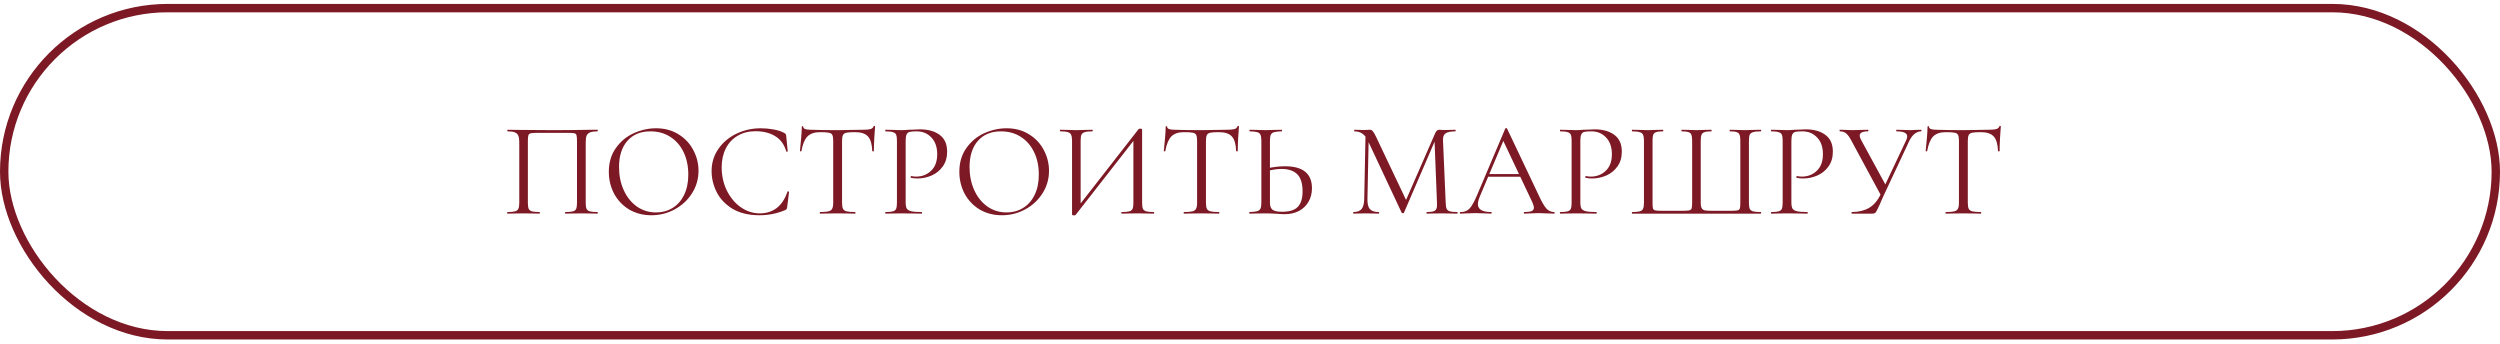 <?xml version="1.0" encoding="UTF-8"?> <svg xmlns="http://www.w3.org/2000/svg" width="298" height="41" viewBox="0 0 298 41" fill="none"><path d="M71.21 25.274C71.242 25.274 71.258 25.306 71.258 25.37C71.258 25.434 71.242 25.466 71.21 25.466C70.868 25.466 70.602 25.46 70.41 25.45L69.322 25.434L68.186 25.45C67.994 25.46 67.732 25.466 67.402 25.466C67.37 25.466 67.354 25.434 67.354 25.37C67.354 25.306 67.37 25.274 67.402 25.274C67.807 25.274 68.106 25.247 68.298 25.194C68.49 25.14 68.618 25.039 68.682 24.89C68.746 24.73 68.778 24.49 68.778 24.17V16.826C68.778 16.463 68.756 16.223 68.714 16.106C68.682 15.989 68.591 15.914 68.442 15.882C68.292 15.85 67.988 15.834 67.53 15.834H64.25C63.77 15.834 63.45 15.85 63.29 15.882C63.13 15.914 63.028 15.994 62.986 16.122C62.943 16.239 62.922 16.474 62.922 16.826V24.17C62.922 24.49 62.954 24.73 63.018 24.89C63.092 25.039 63.22 25.14 63.402 25.194C63.594 25.247 63.898 25.274 64.314 25.274C64.335 25.274 64.346 25.306 64.346 25.37C64.346 25.434 64.335 25.466 64.314 25.466C63.983 25.466 63.722 25.46 63.53 25.45L62.378 25.434L61.29 25.45C61.098 25.46 60.831 25.466 60.49 25.466C60.468 25.466 60.458 25.434 60.458 25.37C60.458 25.306 60.468 25.274 60.49 25.274C60.895 25.274 61.194 25.247 61.386 25.194C61.588 25.14 61.722 25.039 61.786 24.89C61.86 24.73 61.898 24.49 61.898 24.17V16.954C61.898 16.623 61.86 16.367 61.786 16.186C61.722 16.005 61.588 15.871 61.386 15.786C61.183 15.7 60.89 15.658 60.506 15.658C60.484 15.658 60.474 15.626 60.474 15.562C60.474 15.498 60.484 15.466 60.506 15.466C60.868 15.466 61.215 15.471 61.546 15.482C62.932 15.503 64.388 15.514 65.914 15.514C67.3 15.514 68.89 15.498 70.682 15.466H71.21C71.242 15.466 71.258 15.498 71.258 15.562C71.258 15.626 71.242 15.658 71.21 15.658C70.826 15.658 70.532 15.7 70.33 15.786C70.127 15.871 69.988 16.005 69.914 16.186C69.85 16.367 69.818 16.623 69.818 16.954V24.17C69.818 24.49 69.85 24.73 69.914 24.89C69.988 25.039 70.122 25.14 70.314 25.194C70.506 25.247 70.804 25.274 71.21 25.274ZM77.645 25.658C76.653 25.658 75.768 25.428 74.989 24.97C74.221 24.5 73.624 23.871 73.197 23.082C72.781 22.282 72.573 21.413 72.573 20.474C72.573 19.375 72.85 18.436 73.405 17.658C73.96 16.869 74.669 16.276 75.533 15.882C76.408 15.487 77.298 15.29 78.205 15.29C79.218 15.29 80.109 15.53 80.877 16.01C81.645 16.479 82.232 17.103 82.637 17.882C83.053 18.66 83.261 19.487 83.261 20.362C83.261 21.332 83.005 22.223 82.493 23.034C81.981 23.845 81.293 24.485 80.429 24.954C79.576 25.423 78.648 25.658 77.645 25.658ZM78.205 25.322C78.93 25.322 79.581 25.146 80.157 24.794C80.744 24.442 81.202 23.93 81.533 23.258C81.874 22.575 82.045 21.759 82.045 20.81C82.045 19.807 81.858 18.916 81.485 18.138C81.112 17.359 80.584 16.751 79.901 16.314C79.229 15.877 78.44 15.658 77.533 15.658C76.36 15.658 75.442 16.037 74.781 16.794C74.12 17.551 73.789 18.591 73.789 19.914C73.789 20.916 73.976 21.834 74.349 22.666C74.722 23.487 75.245 24.138 75.917 24.618C76.589 25.087 77.352 25.322 78.205 25.322ZM90.679 15.29C91.191 15.29 91.708 15.338 92.231 15.434C92.754 15.53 93.17 15.668 93.479 15.85C93.575 15.893 93.634 15.941 93.655 15.994C93.687 16.037 93.708 16.116 93.719 16.234L93.895 18.026C93.895 18.058 93.868 18.079 93.815 18.09C93.762 18.09 93.73 18.074 93.719 18.042C93.484 17.221 93.047 16.618 92.407 16.234C91.778 15.839 90.994 15.642 90.055 15.642C89.244 15.642 88.535 15.823 87.927 16.186C87.319 16.538 86.85 17.039 86.519 17.69C86.188 18.34 86.023 19.093 86.023 19.946C86.023 20.938 86.226 21.855 86.631 22.698C87.047 23.541 87.602 24.207 88.295 24.698C88.999 25.189 89.756 25.434 90.567 25.434C91.335 25.434 92.002 25.226 92.567 24.81C93.132 24.383 93.564 23.733 93.863 22.858C93.863 22.826 93.884 22.81 93.927 22.81C93.959 22.81 93.986 22.815 94.007 22.826C94.039 22.837 94.055 22.852 94.055 22.874L93.831 24.682C93.81 24.81 93.783 24.895 93.751 24.938C93.73 24.97 93.671 25.007 93.575 25.05C92.615 25.455 91.602 25.658 90.535 25.658C89.255 25.658 88.183 25.402 87.319 24.89C86.466 24.367 85.836 23.706 85.431 22.906C85.026 22.106 84.823 21.263 84.823 20.378C84.823 19.396 85.095 18.517 85.639 17.738C86.183 16.959 86.903 16.357 87.799 15.93C88.695 15.503 89.655 15.29 90.679 15.29ZM97.75 15.754C97.089 15.754 96.588 15.925 96.246 16.266C95.915 16.607 95.675 17.189 95.526 18.01C95.526 18.031 95.494 18.042 95.43 18.042C95.377 18.042 95.35 18.031 95.35 18.01C95.393 17.626 95.441 17.125 95.494 16.506C95.547 15.887 95.574 15.423 95.574 15.114C95.574 15.06 95.601 15.034 95.654 15.034C95.718 15.034 95.75 15.06 95.75 15.114C95.75 15.348 96.038 15.466 96.614 15.466C97.531 15.498 98.603 15.514 99.83 15.514C100.46 15.514 101.126 15.503 101.83 15.482L102.918 15.466C103.302 15.466 103.585 15.439 103.766 15.386C103.958 15.332 104.081 15.226 104.134 15.066C104.145 15.023 104.177 15.002 104.23 15.002C104.284 15.002 104.31 15.023 104.31 15.066C104.278 15.375 104.246 15.845 104.214 16.474C104.182 17.103 104.166 17.615 104.166 18.01C104.166 18.031 104.134 18.042 104.07 18.042C104.006 18.042 103.974 18.031 103.974 18.01C103.942 17.178 103.772 16.596 103.462 16.266C103.153 15.925 102.641 15.754 101.926 15.754C101.446 15.754 101.105 15.775 100.902 15.818C100.7 15.861 100.561 15.951 100.486 16.09C100.412 16.229 100.374 16.463 100.374 16.794V24.17C100.374 24.5 100.412 24.741 100.486 24.89C100.561 25.039 100.705 25.14 100.918 25.194C101.132 25.247 101.468 25.274 101.926 25.274C101.958 25.274 101.974 25.306 101.974 25.37C101.974 25.434 101.958 25.466 101.926 25.466C101.574 25.466 101.292 25.46 101.078 25.45L99.83 25.434L98.63 25.45C98.417 25.46 98.124 25.466 97.75 25.466C97.729 25.466 97.718 25.434 97.718 25.37C97.718 25.306 97.729 25.274 97.75 25.274C98.209 25.274 98.545 25.247 98.758 25.194C98.972 25.14 99.115 25.039 99.19 24.89C99.275 24.73 99.318 24.49 99.318 24.17V16.762C99.318 16.431 99.281 16.202 99.206 16.074C99.132 15.935 98.993 15.85 98.79 15.818C98.588 15.775 98.241 15.754 97.75 15.754ZM107.955 24.106C107.955 24.447 107.997 24.698 108.083 24.858C108.179 25.007 108.355 25.114 108.611 25.178C108.877 25.242 109.293 25.274 109.859 25.274C109.891 25.274 109.907 25.306 109.907 25.37C109.907 25.434 109.891 25.466 109.859 25.466C109.421 25.466 109.08 25.46 108.835 25.45L107.443 25.434L106.371 25.45C106.168 25.46 105.896 25.466 105.555 25.466C105.533 25.466 105.523 25.434 105.523 25.37C105.523 25.306 105.533 25.274 105.555 25.274C105.96 25.274 106.253 25.247 106.435 25.194C106.627 25.14 106.755 25.039 106.819 24.89C106.883 24.73 106.915 24.49 106.915 24.17V16.762C106.915 16.442 106.883 16.207 106.819 16.058C106.755 15.909 106.627 15.807 106.435 15.754C106.253 15.69 105.96 15.658 105.555 15.658C105.533 15.658 105.523 15.626 105.523 15.562C105.523 15.498 105.533 15.466 105.555 15.466L106.355 15.482C106.803 15.503 107.16 15.514 107.427 15.514C107.693 15.514 107.992 15.498 108.323 15.466C108.451 15.466 108.653 15.46 108.931 15.45C109.208 15.428 109.448 15.418 109.651 15.418C110.632 15.418 111.416 15.636 112.003 16.074C112.6 16.511 112.899 17.178 112.899 18.074C112.899 18.778 112.723 19.37 112.371 19.85C112.029 20.33 111.587 20.687 111.043 20.922C110.499 21.157 109.939 21.274 109.363 21.274C109.053 21.274 108.797 21.247 108.595 21.194C108.563 21.194 108.547 21.167 108.547 21.114C108.547 21.082 108.552 21.05 108.563 21.018C108.584 20.986 108.605 20.975 108.627 20.986C108.797 21.029 108.989 21.05 109.203 21.05C109.907 21.05 110.499 20.82 110.979 20.362C111.469 19.903 111.715 19.242 111.715 18.378C111.715 17.535 111.485 16.874 111.027 16.394C110.568 15.903 109.981 15.658 109.267 15.658C108.883 15.658 108.605 15.679 108.435 15.722C108.264 15.764 108.141 15.866 108.067 16.026C107.992 16.175 107.955 16.431 107.955 16.794V24.106ZM119.426 25.658C118.434 25.658 117.549 25.428 116.77 24.97C116.002 24.5 115.405 23.871 114.978 23.082C114.562 22.282 114.354 21.413 114.354 20.474C114.354 19.375 114.632 18.436 115.186 17.658C115.741 16.869 116.45 16.276 117.314 15.882C118.189 15.487 119.08 15.29 119.986 15.29C121 15.29 121.89 15.53 122.658 16.01C123.426 16.479 124.013 17.103 124.418 17.882C124.834 18.66 125.042 19.487 125.042 20.362C125.042 21.332 124.786 22.223 124.274 23.034C123.762 23.845 123.074 24.485 122.21 24.954C121.357 25.423 120.429 25.658 119.426 25.658ZM119.986 25.322C120.712 25.322 121.362 25.146 121.938 24.794C122.525 24.442 122.984 23.93 123.314 23.258C123.656 22.575 123.826 21.759 123.826 20.81C123.826 19.807 123.64 18.916 123.266 18.138C122.893 17.359 122.365 16.751 121.682 16.314C121.01 15.877 120.221 15.658 119.314 15.658C118.141 15.658 117.224 16.037 116.562 16.794C115.901 17.551 115.57 18.591 115.57 19.914C115.57 20.916 115.757 21.834 116.13 22.666C116.504 23.487 117.026 24.138 117.698 24.618C118.37 25.087 119.133 25.322 119.986 25.322ZM135.724 15.386C135.756 15.354 135.815 15.338 135.9 15.338C136.06 15.338 136.14 15.375 136.14 15.45V24.17C136.14 24.49 136.172 24.73 136.236 24.89C136.311 25.039 136.444 25.14 136.636 25.194C136.828 25.247 137.127 25.274 137.532 25.274C137.564 25.274 137.58 25.306 137.58 25.37C137.58 25.434 137.564 25.466 137.532 25.466C137.202 25.466 136.935 25.46 136.732 25.45L135.628 25.434L134.46 25.45C134.279 25.46 134.028 25.466 133.708 25.466C133.676 25.466 133.66 25.434 133.66 25.37C133.66 25.306 133.676 25.274 133.708 25.274C134.124 25.274 134.428 25.247 134.62 25.194C134.812 25.14 134.94 25.039 135.004 24.89C135.068 24.741 135.1 24.5 135.1 24.17V16.346L135.404 16.41L128.22 25.61C128.188 25.652 128.124 25.674 128.028 25.674C127.868 25.674 127.788 25.637 127.788 25.562V16.762C127.788 16.442 127.751 16.207 127.676 16.058C127.612 15.909 127.479 15.807 127.276 15.754C127.084 15.69 126.786 15.658 126.38 15.658C126.359 15.658 126.348 15.626 126.348 15.562C126.348 15.498 126.359 15.466 126.38 15.466L127.212 15.482C127.66 15.503 128.023 15.514 128.3 15.514C128.61 15.514 128.999 15.503 129.468 15.482L130.22 15.466C130.242 15.466 130.252 15.498 130.252 15.562C130.252 15.626 130.242 15.658 130.22 15.658C129.804 15.658 129.5 15.69 129.308 15.754C129.116 15.807 128.983 15.909 128.908 16.058C128.844 16.207 128.812 16.442 128.812 16.762V24.682L128.524 24.618L135.724 15.386ZM141.125 15.754C140.464 15.754 139.963 15.925 139.621 16.266C139.291 16.607 139.051 17.189 138.901 18.01C138.901 18.031 138.869 18.042 138.805 18.042C138.752 18.042 138.725 18.031 138.725 18.01C138.768 17.626 138.816 17.125 138.869 16.506C138.923 15.887 138.949 15.423 138.949 15.114C138.949 15.06 138.976 15.034 139.029 15.034C139.093 15.034 139.125 15.06 139.125 15.114C139.125 15.348 139.413 15.466 139.989 15.466C140.907 15.498 141.979 15.514 143.205 15.514C143.835 15.514 144.501 15.503 145.205 15.482L146.293 15.466C146.677 15.466 146.96 15.439 147.141 15.386C147.333 15.332 147.456 15.226 147.509 15.066C147.52 15.023 147.552 15.002 147.605 15.002C147.659 15.002 147.685 15.023 147.685 15.066C147.653 15.375 147.621 15.845 147.589 16.474C147.557 17.103 147.541 17.615 147.541 18.01C147.541 18.031 147.509 18.042 147.445 18.042C147.381 18.042 147.349 18.031 147.349 18.01C147.317 17.178 147.147 16.596 146.837 16.266C146.528 15.925 146.016 15.754 145.301 15.754C144.821 15.754 144.48 15.775 144.277 15.818C144.075 15.861 143.936 15.951 143.861 16.09C143.787 16.229 143.749 16.463 143.749 16.794V24.17C143.749 24.5 143.787 24.741 143.861 24.89C143.936 25.039 144.08 25.14 144.293 25.194C144.507 25.247 144.843 25.274 145.301 25.274C145.333 25.274 145.349 25.306 145.349 25.37C145.349 25.434 145.333 25.466 145.301 25.466C144.949 25.466 144.667 25.46 144.453 25.45L143.205 25.434L142.005 25.45C141.792 25.46 141.499 25.466 141.125 25.466C141.104 25.466 141.093 25.434 141.093 25.37C141.093 25.306 141.104 25.274 141.125 25.274C141.584 25.274 141.92 25.247 142.133 25.194C142.347 25.14 142.491 25.039 142.565 24.89C142.651 24.73 142.693 24.49 142.693 24.17V16.762C142.693 16.431 142.656 16.202 142.581 16.074C142.507 15.935 142.368 15.85 142.165 15.818C141.963 15.775 141.616 15.754 141.125 15.754ZM153.154 25.53C152.876 25.53 152.546 25.514 152.162 25.482C152.012 25.471 151.82 25.46 151.586 25.45C151.362 25.439 151.111 25.434 150.834 25.434L149.778 25.45C149.575 25.46 149.298 25.466 148.946 25.466C148.924 25.466 148.914 25.434 148.914 25.37C148.914 25.306 148.924 25.274 148.946 25.274C149.362 25.263 149.66 25.231 149.842 25.178C150.034 25.125 150.167 25.023 150.242 24.874C150.316 24.724 150.354 24.49 150.354 24.17V16.762C150.354 16.442 150.316 16.207 150.242 16.058C150.178 15.909 150.05 15.807 149.858 15.754C149.676 15.7 149.383 15.668 148.978 15.658C148.946 15.658 148.93 15.626 148.93 15.562C148.93 15.498 148.946 15.466 148.978 15.466L149.746 15.482C150.172 15.503 150.535 15.514 150.834 15.514C151.143 15.514 151.532 15.503 152.002 15.482L152.77 15.466C152.802 15.466 152.818 15.498 152.818 15.562C152.818 15.626 152.802 15.658 152.77 15.658C152.364 15.668 152.066 15.7 151.874 15.754C151.682 15.807 151.548 15.914 151.474 16.074C151.41 16.223 151.378 16.463 151.378 16.794V24.17C151.378 24.543 151.474 24.815 151.666 24.986C151.858 25.157 152.247 25.242 152.834 25.242C153.698 25.242 154.316 25.05 154.69 24.666C155.074 24.271 155.266 23.658 155.266 22.826C155.266 21.866 155.052 21.178 154.626 20.762C154.199 20.346 153.58 20.138 152.77 20.138C152.226 20.138 151.618 20.229 150.946 20.41L150.914 20.09C151.735 19.909 152.487 19.818 153.17 19.818C155.314 19.818 156.386 20.692 156.386 22.442C156.386 23.05 156.247 23.588 155.97 24.058C155.703 24.527 155.324 24.89 154.834 25.146C154.343 25.402 153.783 25.53 153.154 25.53ZM162.775 15.834L163.159 15.866L162.999 23.722C162.988 24.287 163.084 24.687 163.287 24.922C163.49 25.157 163.847 25.274 164.359 25.274C164.38 25.274 164.391 25.306 164.391 25.37C164.391 25.434 164.38 25.466 164.359 25.466C164.06 25.466 163.831 25.46 163.671 25.45L162.807 25.434L161.975 25.45C161.826 25.46 161.612 25.466 161.335 25.466C161.314 25.466 161.303 25.434 161.303 25.37C161.303 25.306 161.314 25.274 161.335 25.274C161.783 25.274 162.103 25.157 162.295 24.922C162.498 24.677 162.604 24.276 162.615 23.722L162.775 15.834ZM173.703 25.274C173.735 25.274 173.751 25.306 173.751 25.37C173.751 25.434 173.735 25.466 173.703 25.466C173.372 25.466 173.111 25.46 172.919 25.45L171.815 25.434L170.791 25.45C170.62 25.46 170.38 25.466 170.071 25.466C170.05 25.466 170.039 25.434 170.039 25.37C170.039 25.306 170.05 25.274 170.071 25.274C170.434 25.274 170.7 25.247 170.871 25.194C171.052 25.13 171.17 25.023 171.223 24.874C171.287 24.724 171.308 24.49 171.287 24.17L170.983 16.442L171.511 15.706L167.351 25.354C167.33 25.396 167.287 25.418 167.223 25.418C167.17 25.418 167.122 25.396 167.079 25.354L163.063 16.794C162.882 16.399 162.658 16.111 162.391 15.93C162.135 15.748 161.82 15.658 161.447 15.658C161.426 15.658 161.415 15.626 161.415 15.562C161.415 15.498 161.426 15.466 161.447 15.466L162.039 15.482C162.146 15.492 162.295 15.498 162.487 15.498C162.679 15.498 162.839 15.492 162.967 15.482C163.106 15.471 163.212 15.466 163.287 15.466C163.426 15.466 163.538 15.519 163.623 15.626C163.719 15.722 163.852 15.946 164.023 16.298L167.671 23.978L167.175 24.81L171.079 15.866C171.196 15.599 171.356 15.466 171.559 15.466C171.612 15.466 171.687 15.471 171.783 15.482C171.89 15.492 172.028 15.498 172.199 15.498L172.951 15.482C173.068 15.471 173.244 15.466 173.479 15.466C173.5 15.466 173.511 15.498 173.511 15.562C173.511 15.626 173.5 15.658 173.479 15.658C172.935 15.658 172.546 15.738 172.311 15.898C172.087 16.047 171.986 16.335 172.007 16.762L172.327 24.17C172.338 24.5 172.375 24.741 172.439 24.89C172.514 25.039 172.642 25.14 172.823 25.194C173.004 25.247 173.298 25.274 173.703 25.274ZM177.334 20.746H181.574L181.686 21.066H177.174L177.334 20.746ZM185.254 25.274C185.297 25.274 185.318 25.306 185.318 25.37C185.318 25.434 185.297 25.466 185.254 25.466C185.052 25.466 184.737 25.455 184.31 25.434C183.884 25.413 183.574 25.402 183.382 25.402C183.148 25.402 182.849 25.413 182.486 25.434C182.145 25.455 181.884 25.466 181.702 25.466C181.66 25.466 181.638 25.434 181.638 25.37C181.638 25.306 181.66 25.274 181.702 25.274C182.108 25.274 182.396 25.236 182.566 25.162C182.748 25.087 182.838 24.954 182.838 24.762C182.838 24.602 182.774 24.378 182.646 24.09L179.094 16.586L179.494 16.09L176.39 23.434C176.241 23.797 176.166 24.095 176.166 24.33C176.166 24.959 176.689 25.274 177.734 25.274C177.788 25.274 177.814 25.306 177.814 25.37C177.814 25.434 177.788 25.466 177.734 25.466C177.542 25.466 177.265 25.455 176.902 25.434C176.497 25.413 176.145 25.402 175.846 25.402C175.569 25.402 175.249 25.413 174.886 25.434C174.566 25.455 174.3 25.466 174.086 25.466C174.033 25.466 174.006 25.434 174.006 25.37C174.006 25.306 174.033 25.274 174.086 25.274C174.385 25.274 174.636 25.221 174.838 25.114C175.052 24.997 175.249 24.799 175.43 24.522C175.622 24.234 175.83 23.823 176.054 23.29L179.43 15.322C179.452 15.29 179.489 15.274 179.542 15.274C179.596 15.274 179.628 15.29 179.638 15.322L183.414 23.274C183.777 24.063 184.086 24.596 184.342 24.874C184.598 25.14 184.902 25.274 185.254 25.274ZM188.377 24.106C188.377 24.447 188.419 24.698 188.505 24.858C188.601 25.007 188.777 25.114 189.033 25.178C189.299 25.242 189.715 25.274 190.281 25.274C190.313 25.274 190.329 25.306 190.329 25.37C190.329 25.434 190.313 25.466 190.281 25.466C189.843 25.466 189.502 25.46 189.257 25.45L187.865 25.434L186.793 25.45C186.59 25.46 186.318 25.466 185.977 25.466C185.955 25.466 185.945 25.434 185.945 25.37C185.945 25.306 185.955 25.274 185.977 25.274C186.382 25.274 186.675 25.247 186.857 25.194C187.049 25.14 187.177 25.039 187.241 24.89C187.305 24.73 187.337 24.49 187.337 24.17V16.762C187.337 16.442 187.305 16.207 187.241 16.058C187.177 15.909 187.049 15.807 186.857 15.754C186.675 15.69 186.382 15.658 185.977 15.658C185.955 15.658 185.945 15.626 185.945 15.562C185.945 15.498 185.955 15.466 185.977 15.466L186.777 15.482C187.225 15.503 187.582 15.514 187.849 15.514C188.115 15.514 188.414 15.498 188.745 15.466C188.873 15.466 189.075 15.46 189.353 15.45C189.63 15.428 189.87 15.418 190.073 15.418C191.054 15.418 191.838 15.636 192.425 16.074C193.022 16.511 193.321 17.178 193.321 18.074C193.321 18.778 193.145 19.37 192.793 19.85C192.451 20.33 192.009 20.687 191.465 20.922C190.921 21.157 190.361 21.274 189.785 21.274C189.475 21.274 189.219 21.247 189.017 21.194C188.985 21.194 188.969 21.167 188.969 21.114C188.969 21.082 188.974 21.05 188.985 21.018C189.006 20.986 189.027 20.975 189.049 20.986C189.219 21.029 189.411 21.05 189.625 21.05C190.329 21.05 190.921 20.82 191.401 20.362C191.891 19.903 192.137 19.242 192.137 18.378C192.137 17.535 191.907 16.874 191.449 16.394C190.99 15.903 190.403 15.658 189.689 15.658C189.305 15.658 189.027 15.679 188.857 15.722C188.686 15.764 188.563 15.866 188.489 16.026C188.414 16.175 188.377 16.431 188.377 16.794V24.106ZM194.552 25.466C194.531 25.466 194.52 25.434 194.52 25.37C194.52 25.306 194.531 25.274 194.552 25.274C194.958 25.274 195.256 25.247 195.448 25.194C195.651 25.14 195.784 25.039 195.848 24.89C195.923 24.73 195.96 24.49 195.96 24.17V16.762C195.96 16.442 195.923 16.207 195.848 16.058C195.784 15.909 195.651 15.807 195.448 15.754C195.256 15.69 194.958 15.658 194.552 15.658C194.531 15.658 194.52 15.626 194.52 15.562C194.52 15.498 194.531 15.466 194.552 15.466L195.352 15.482C195.8 15.503 196.163 15.514 196.44 15.514C196.718 15.514 197.07 15.503 197.496 15.482L198.216 15.466C198.248 15.466 198.264 15.498 198.264 15.562C198.264 15.626 198.248 15.658 198.216 15.658C197.854 15.658 197.587 15.69 197.416 15.754C197.246 15.807 197.128 15.909 197.064 16.058C197.011 16.207 196.984 16.442 196.984 16.762V24.138C196.984 24.5 197 24.741 197.032 24.858C197.075 24.975 197.171 25.05 197.32 25.082C197.47 25.114 197.774 25.13 198.232 25.13H200.376C200.846 25.13 201.16 25.114 201.32 25.082C201.491 25.05 201.598 24.975 201.64 24.858C201.683 24.73 201.704 24.49 201.704 24.138V16.762C201.704 16.442 201.672 16.207 201.608 16.058C201.555 15.909 201.443 15.807 201.272 15.754C201.102 15.69 200.835 15.658 200.472 15.658C200.44 15.658 200.424 15.626 200.424 15.562C200.424 15.498 200.44 15.466 200.472 15.466L201.24 15.482C201.667 15.503 201.998 15.514 202.232 15.514C202.499 15.514 202.835 15.503 203.24 15.482L203.992 15.466C204.014 15.466 204.024 15.498 204.024 15.562C204.024 15.626 204.014 15.658 203.992 15.658C203.619 15.658 203.347 15.69 203.176 15.754C203.006 15.807 202.888 15.909 202.824 16.058C202.76 16.207 202.728 16.442 202.728 16.762V24.17C202.728 24.479 202.771 24.703 202.856 24.842C202.942 24.97 203.075 25.05 203.256 25.082C203.448 25.114 203.758 25.13 204.184 25.13H206.12C206.6 25.13 206.92 25.114 207.08 25.082C207.24 25.05 207.342 24.975 207.384 24.858C207.427 24.741 207.448 24.5 207.448 24.138V16.762C207.448 16.442 207.416 16.207 207.352 16.058C207.299 15.909 207.187 15.807 207.016 15.754C206.846 15.69 206.579 15.658 206.216 15.658C206.184 15.658 206.168 15.626 206.168 15.562C206.168 15.498 206.184 15.466 206.216 15.466L206.936 15.482C207.363 15.503 207.715 15.514 207.992 15.514C208.27 15.514 208.632 15.503 209.08 15.482L209.88 15.466C209.912 15.466 209.928 15.498 209.928 15.562C209.928 15.626 209.912 15.658 209.88 15.658C209.464 15.658 209.16 15.69 208.968 15.754C208.776 15.807 208.643 15.909 208.568 16.058C208.504 16.207 208.472 16.442 208.472 16.762V24.17C208.472 24.49 208.504 24.73 208.568 24.89C208.643 25.039 208.776 25.14 208.968 25.194C209.171 25.247 209.475 25.274 209.88 25.274C209.912 25.274 209.928 25.306 209.928 25.37C209.928 25.434 209.912 25.466 209.88 25.466H194.552ZM213.533 24.106C213.533 24.447 213.576 24.698 213.661 24.858C213.757 25.007 213.933 25.114 214.189 25.178C214.456 25.242 214.872 25.274 215.437 25.274C215.469 25.274 215.485 25.306 215.485 25.37C215.485 25.434 215.469 25.466 215.437 25.466C215 25.466 214.658 25.46 214.413 25.45L213.021 25.434L211.949 25.45C211.746 25.46 211.474 25.466 211.133 25.466C211.112 25.466 211.101 25.434 211.101 25.37C211.101 25.306 211.112 25.274 211.133 25.274C211.538 25.274 211.832 25.247 212.013 25.194C212.205 25.14 212.333 25.039 212.397 24.89C212.461 24.73 212.493 24.49 212.493 24.17V16.762C212.493 16.442 212.461 16.207 212.397 16.058C212.333 15.909 212.205 15.807 212.013 15.754C211.832 15.69 211.538 15.658 211.133 15.658C211.112 15.658 211.101 15.626 211.101 15.562C211.101 15.498 211.112 15.466 211.133 15.466L211.933 15.482C212.381 15.503 212.738 15.514 213.005 15.514C213.272 15.514 213.57 15.498 213.901 15.466C214.029 15.466 214.232 15.46 214.509 15.45C214.786 15.428 215.026 15.418 215.229 15.418C216.21 15.418 216.994 15.636 217.581 16.074C218.178 16.511 218.477 17.178 218.477 18.074C218.477 18.778 218.301 19.37 217.949 19.85C217.608 20.33 217.165 20.687 216.621 20.922C216.077 21.157 215.517 21.274 214.941 21.274C214.632 21.274 214.376 21.247 214.173 21.194C214.141 21.194 214.125 21.167 214.125 21.114C214.125 21.082 214.13 21.05 214.141 21.018C214.162 20.986 214.184 20.975 214.205 20.986C214.376 21.029 214.568 21.05 214.781 21.05C215.485 21.05 216.077 20.82 216.557 20.362C217.048 19.903 217.293 19.242 217.293 18.378C217.293 17.535 217.064 16.874 216.605 16.394C216.146 15.903 215.56 15.658 214.845 15.658C214.461 15.658 214.184 15.679 214.013 15.722C213.842 15.764 213.72 15.866 213.645 16.026C213.57 16.175 213.533 16.431 213.533 16.794V24.106ZM227.196 16.762C227.292 16.57 227.34 16.404 227.34 16.266C227.34 16.063 227.239 15.914 227.036 15.818C226.834 15.711 226.514 15.658 226.076 15.658C226.044 15.658 226.028 15.626 226.028 15.562C226.028 15.498 226.044 15.466 226.076 15.466L226.732 15.482C227.095 15.503 227.426 15.514 227.724 15.514C227.906 15.514 228.124 15.503 228.38 15.482L229.004 15.466C229.026 15.466 229.036 15.498 229.036 15.562C229.036 15.626 229.026 15.658 229.004 15.658C228.727 15.658 228.46 15.759 228.204 15.962C227.959 16.165 227.746 16.458 227.564 16.842L224.588 23.194C224.354 23.695 224.172 24.106 224.044 24.426C223.884 24.778 223.767 25.018 223.692 25.146C223.628 25.274 223.559 25.359 223.484 25.402C223.41 25.445 223.303 25.466 223.164 25.466H220.748C220.716 25.466 220.7 25.434 220.7 25.37C220.7 25.306 220.716 25.274 220.748 25.274C221.538 25.274 222.22 25.108 222.796 24.778C223.372 24.436 223.836 23.887 224.188 23.13L227.196 16.762ZM220.7 16.794C220.476 16.367 220.268 16.074 220.076 15.914C219.884 15.743 219.628 15.658 219.308 15.658C219.287 15.658 219.276 15.626 219.276 15.562C219.276 15.498 219.287 15.466 219.308 15.466L219.948 15.482C220.268 15.503 220.54 15.514 220.764 15.514C221.159 15.514 221.58 15.503 222.028 15.482L222.668 15.466C222.7 15.466 222.716 15.498 222.716 15.562C222.716 15.626 222.7 15.658 222.668 15.658C222.007 15.658 221.676 15.829 221.676 16.17C221.676 16.298 221.724 16.453 221.82 16.634L224.876 22.25L224.268 23.402L220.7 16.794ZM231.938 15.754C231.276 15.754 230.775 15.925 230.434 16.266C230.103 16.607 229.863 17.189 229.714 18.01C229.714 18.031 229.682 18.042 229.618 18.042C229.564 18.042 229.538 18.031 229.538 18.01C229.58 17.626 229.628 17.125 229.682 16.506C229.735 15.887 229.762 15.423 229.762 15.114C229.762 15.06 229.788 15.034 229.842 15.034C229.906 15.034 229.938 15.06 229.938 15.114C229.938 15.348 230.226 15.466 230.802 15.466C231.719 15.498 232.791 15.514 234.018 15.514C234.647 15.514 235.314 15.503 236.018 15.482L237.106 15.466C237.49 15.466 237.772 15.439 237.954 15.386C238.146 15.332 238.268 15.226 238.322 15.066C238.332 15.023 238.364 15.002 238.418 15.002C238.471 15.002 238.498 15.023 238.498 15.066C238.466 15.375 238.434 15.845 238.402 16.474C238.37 17.103 238.354 17.615 238.354 18.01C238.354 18.031 238.322 18.042 238.258 18.042C238.194 18.042 238.162 18.031 238.162 18.01C238.13 17.178 237.959 16.596 237.65 16.266C237.34 15.925 236.828 15.754 236.114 15.754C235.634 15.754 235.292 15.775 235.09 15.818C234.887 15.861 234.748 15.951 234.674 16.09C234.599 16.229 234.562 16.463 234.562 16.794V24.17C234.562 24.5 234.599 24.741 234.674 24.89C234.748 25.039 234.892 25.14 235.106 25.194C235.319 25.247 235.655 25.274 236.114 25.274C236.146 25.274 236.162 25.306 236.162 25.37C236.162 25.434 236.146 25.466 236.114 25.466C235.762 25.466 235.479 25.46 235.266 25.45L234.018 25.434L232.818 25.45C232.604 25.46 232.311 25.466 231.938 25.466C231.916 25.466 231.906 25.434 231.906 25.37C231.906 25.306 231.916 25.274 231.938 25.274C232.396 25.274 232.732 25.247 232.946 25.194C233.159 25.14 233.303 25.039 233.378 24.89C233.463 24.73 233.506 24.49 233.506 24.17V16.762C233.506 16.431 233.468 16.202 233.394 16.074C233.319 15.935 233.18 15.85 232.978 15.818C232.775 15.775 232.428 15.754 231.938 15.754Z" fill="#7C1924"></path><rect x="0.5" y="0.966" width="297" height="39" rx="19.5" stroke="#7C1924"></rect></svg> 